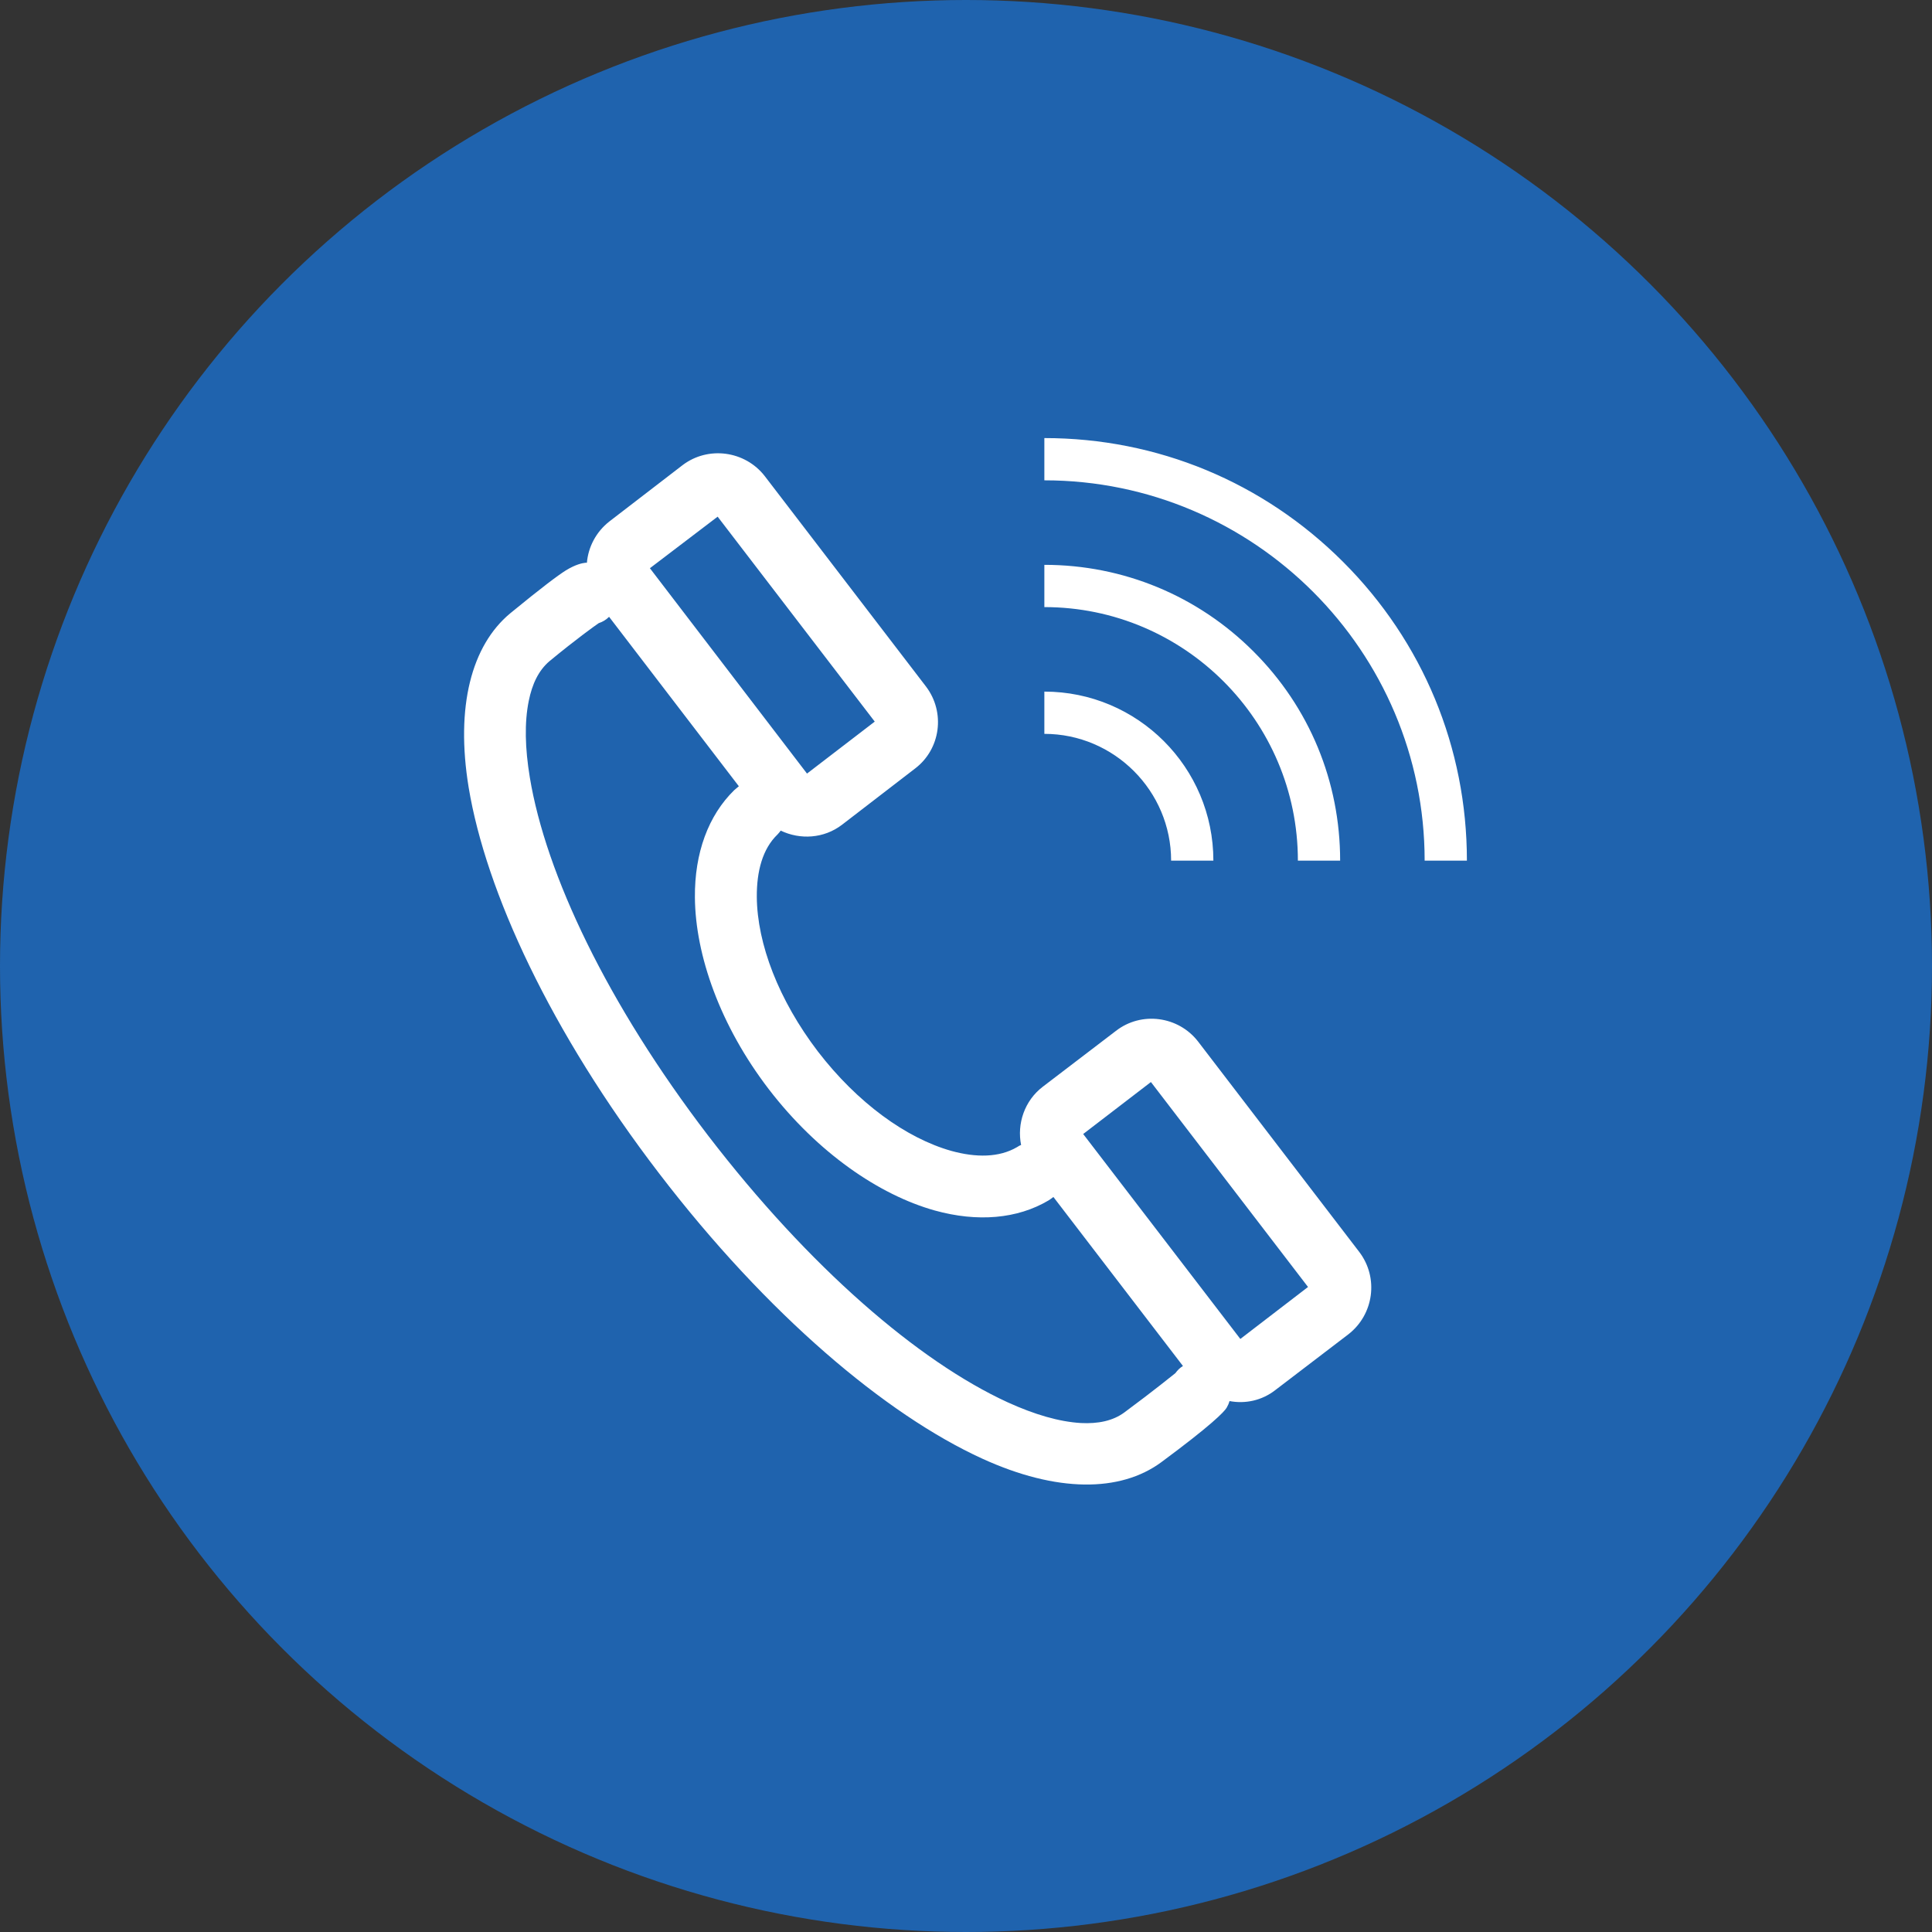 <?xml version="1.0" encoding="UTF-8" standalone="no"?>
<svg xmlns="http://www.w3.org/2000/svg" xmlns:xlink="http://www.w3.org/1999/xlink" xmlns:serif="http://www.serif.com/" width="100%" height="100%" viewBox="0 0 450 450" version="1.1" xml:space="preserve" style="fill-rule:evenodd;clip-rule:evenodd;stroke-linejoin:round;stroke-miterlimit:2;">
    <rect x="0" y="0" width="450" height="450" fill="#333333" stroke="none"/>
    <circle cx="225" cy="225" r="225" style="fill:rgb(31,99,174);"></circle>
    <g transform="matrix(9.842,0,0,9.842,-3201.45,-29502.7)">
        <path d="M353,3018C353,3016.35 351.652,3015 350,3015L350,3014C352.207,3014 354,3015.79 354,3018L353,3018ZM356,3018C356,3014.69 353.309,3012 350,3012L350,3011C351.867,3011 353.629,3011.73 354.949,3013.05C356.273,3014.37 357,3016.13 357,3018L356,3018ZM357.07,3010.93C358.961,3012.82 360,3015.33 360,3018L359,3018C359,3013.04 354.961,3009 350,3009L350,3008C352.672,3008 355.18,3009.04 357.07,3010.93ZM339.174,3010.95C339.206,3010.58 339.389,3010.22 339.71,3009.97L341.439,3008.64C342.045,3008.18 342.918,3008.3 343.383,3008.9L347.199,3013.88C347.662,3014.49 347.546,3015.36 346.941,3015.82L345.213,3017.15C344.783,3017.48 344.219,3017.51 343.761,3017.29C343.739,3017.32 343.714,3017.35 343.686,3017.38C343.331,3017.72 343.191,3018.25 343.195,3018.86C343.204,3019.97 343.712,3021.3 344.643,3022.52C345.574,3023.73 346.732,3024.57 347.8,3024.87C348.381,3025.03 348.928,3025.03 349.354,3024.78C349.385,3024.76 349.417,3024.74 349.45,3024.73C349.348,3024.23 349.53,3023.68 349.964,3023.35L351.693,3022.03C352.298,3021.56 353.172,3021.68 353.637,3022.28L357.452,3027.26C357.917,3027.87 357.8,3028.74 357.195,3029.21L355.466,3030.53C355.146,3030.78 354.751,3030.86 354.382,3030.79C354.365,3030.85 354.342,3030.9 354.313,3030.95C354.251,3031.05 353.953,3031.36 352.763,3032.24C351.796,3032.95 350.294,3032.96 348.525,3032.15C346.253,3031.11 343.446,3028.75 340.881,3025.4C338.315,3022.05 336.783,3018.73 336.376,3016.27C336.061,3014.35 336.445,3012.91 337.356,3012.15C338.112,3011.53 338.488,3011.25 338.678,3011.13C338.909,3010.99 339.058,3010.96 339.142,3010.95L339.174,3010.95ZM339.699,3012.23C339.629,3012.3 339.546,3012.35 339.454,3012.38C339.366,3012.44 338.943,3012.74 338.288,3013.28C338.03,3013.5 337.879,3013.82 337.798,3014.22C337.694,3014.73 337.709,3015.34 337.823,3016.03C338.201,3018.32 339.658,3021.39 342.045,3024.51C344.432,3027.62 347.019,3029.85 349.133,3030.82C349.769,3031.11 350.353,3031.28 350.867,3031.31C351.27,3031.33 351.621,3031.26 351.892,3031.06C352.609,3030.53 353.047,3030.17 353.1,3030.13C353.151,3030.06 353.212,3030 353.28,3029.96L350.214,3025.96C350.18,3025.99 350.143,3026.01 350.102,3026.04C349.362,3026.48 348.418,3026.56 347.407,3026.28C346.087,3025.91 344.631,3024.91 343.479,3023.41C342.329,3021.91 341.74,3020.24 341.73,3018.87C341.721,3017.82 342.047,3016.93 342.663,3016.33C342.697,3016.3 342.733,3016.27 342.77,3016.24L339.699,3012.23ZM350.919,3024.47L354.638,3029.32L356.24,3028.09L352.522,3023.24L350.919,3024.47ZM340.665,3011.08L344.383,3015.94L345.986,3014.71L342.268,3009.86L340.665,3011.08Z" style="fill:white;"></path>
    </g>
</svg>
